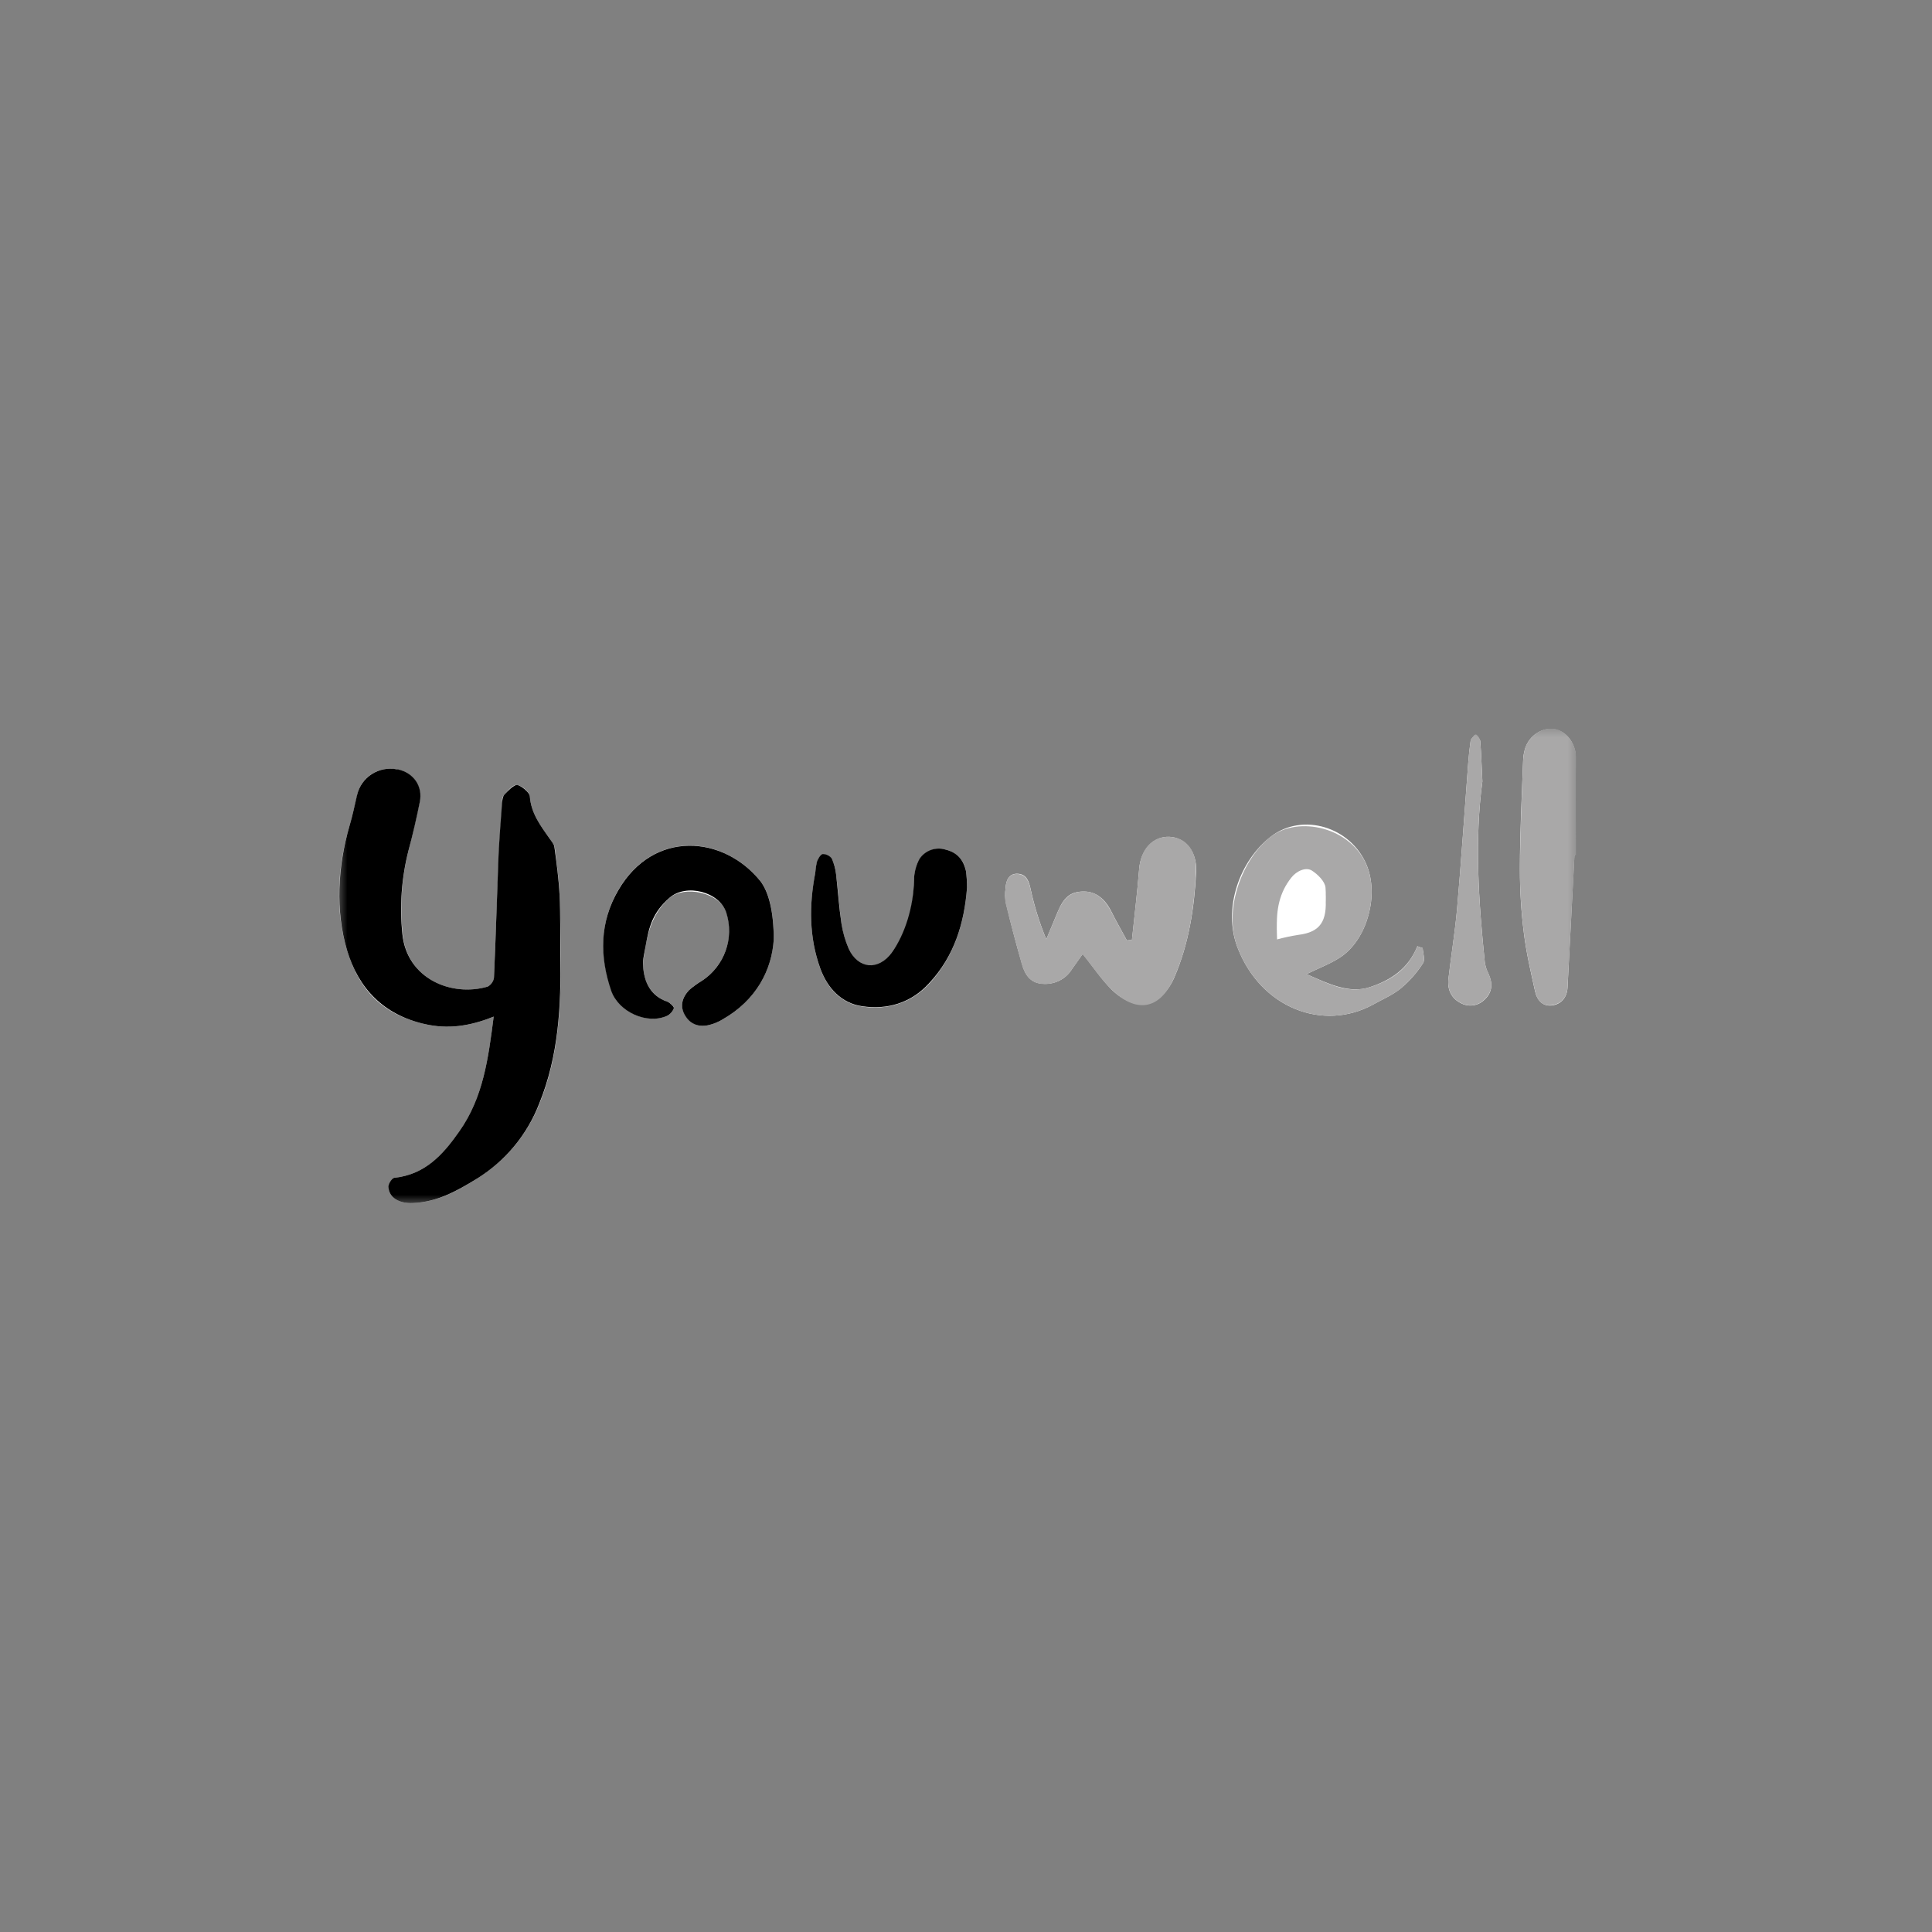 <svg xmlns="http://www.w3.org/2000/svg" fill="none" viewBox="0 0 114 114" height="114" width="114">
<rect x="0" y="0" width="114" height="114" fill="#808080" stroke="none"/>
<g clip-path="url(#clip0_429_228)">
<mask height="28" width="73" y="43" x="20" maskUnits="userSpaceOnUse" style="mask-type:luminance" id="mask0_429_228">
<path fill="white" d="M93 43H20V71H93V43Z"></path>
</mask>
<g mask="url(#mask0_429_228)">
<path fill="white" d="M29.131 59.986C28.815 62.462 28.515 64.765 27.093 66.771C26.129 68.15 25.071 69.309 23.27 69.497C23.128 69.513 22.938 69.842 22.938 70.014C22.938 70.672 23.554 71.033 24.407 70.986C25.829 70.923 26.998 70.265 28.151 69.544C29.823 68.499 31.113 66.951 31.832 65.126C32.985 62.29 33.112 59.344 33.08 56.367C33.064 55.176 33.08 53.985 33.017 52.794C32.985 51.854 32.843 50.93 32.733 49.99C32.701 49.817 32.543 49.645 32.432 49.488C31.895 48.721 31.342 48 31.263 46.997C31.248 46.746 30.821 46.37 30.537 46.323C30.252 46.276 30 46.637 29.778 46.872C29.557 47.107 29.652 47.248 29.636 47.436C29.557 48.47 29.478 49.52 29.431 50.554C29.32 52.935 29.257 55.317 29.146 57.699C29.132 57.807 29.091 57.911 29.028 58.001C28.965 58.091 28.881 58.164 28.783 58.216C26.651 58.843 24.012 57.761 23.76 55.113C23.583 53.461 23.7 51.79 24.107 50.178C24.344 49.238 24.565 48.282 24.755 47.342C24.944 46.402 24.407 45.618 23.475 45.414C23.223 45.354 22.962 45.343 22.705 45.382C22.449 45.422 22.203 45.511 21.981 45.645C21.76 45.779 21.567 45.955 21.414 46.163C21.261 46.37 21.151 46.606 21.09 46.856V46.903C20.932 47.514 20.805 48.109 20.632 48.705C19.921 51.149 19.731 53.593 20.474 56.053C21.216 58.514 22.654 59.877 25.055 60.425C26.398 60.739 27.709 60.566 29.131 59.986ZM77.092 57.479C77.866 57.103 78.593 56.837 79.193 56.414C80.709 55.317 81.357 52.794 80.646 51.055C79.714 48.783 76.855 47.922 74.991 49.363C73.127 50.804 72.147 53.609 73.016 55.897C74.39 59.485 78.071 60.88 81.01 59.281C81.562 58.968 82.178 58.717 82.668 58.31C83.174 57.888 83.611 57.391 83.964 56.837C84.106 56.633 83.964 56.242 83.948 55.944L83.632 55.834C83.111 57.15 82.068 57.84 80.836 58.247C79.604 58.654 78.371 58.044 77.092 57.479ZM45.655 55.443C45.655 53.829 45.386 52.638 44.865 51.995C42.701 49.285 38.578 48.94 36.492 52.497C35.371 54.424 35.386 56.414 36.082 58.451C36.508 59.72 38.183 60.456 39.367 59.939C39.461 59.895 39.545 59.831 39.613 59.753C39.681 59.675 39.731 59.584 39.762 59.485C39.794 59.391 39.541 59.172 39.383 59.109C38.388 58.748 38.009 57.965 37.946 57.009C37.93 56.602 38.056 56.179 38.104 55.772C38.293 54.69 38.672 53.719 39.51 52.983C40.347 52.246 42.464 52.622 42.875 53.86C43.099 54.595 43.079 55.382 42.817 56.104C42.555 56.827 42.066 57.446 41.421 57.871C41.149 58.026 40.894 58.209 40.663 58.419C40.252 58.843 40.094 59.375 40.442 59.924C40.789 60.472 41.279 60.629 41.879 60.472C42.141 60.404 42.391 60.299 42.622 60.159C44.644 59.015 45.544 57.213 45.655 55.443ZM66.792 55.458L66.492 55.489C66.192 54.925 65.876 54.393 65.591 53.813C65.307 53.233 64.817 52.622 63.996 52.606C63.174 52.591 62.779 52.935 62.416 53.797C62.195 54.346 61.958 54.878 61.737 55.427C61.346 54.478 61.039 53.498 60.82 52.497C60.726 52.027 60.584 51.588 60.062 51.557C59.541 51.525 59.351 51.948 59.335 52.418C59.293 52.699 59.298 52.985 59.351 53.264C59.636 54.471 59.952 55.678 60.299 56.868C60.457 57.464 60.773 57.996 61.484 58.044C61.831 58.082 62.182 58.021 62.495 57.869C62.809 57.716 63.072 57.478 63.253 57.182L63.885 56.289C64.501 57.041 64.991 57.793 65.607 58.404C66.981 59.736 68.53 59.422 69.288 57.683C70.157 55.678 70.473 53.562 70.583 51.416C70.631 50.272 69.967 49.426 69.019 49.379C68.071 49.332 67.313 50.099 67.218 51.275C67.108 52.685 66.934 54.064 66.792 55.458ZM92.905 50.444H92.984C92.984 48.532 92.968 46.637 92.984 44.741C93 43.942 92.494 43.19 91.768 43.033C91.041 42.876 90.251 43.377 89.998 44.145C89.917 44.399 89.874 44.663 89.872 44.929C89.793 47.044 89.682 49.175 89.682 51.29C89.682 52.553 89.761 53.814 89.919 55.066C90.061 56.226 90.33 57.37 90.583 58.514C90.693 58.999 91.009 59.391 91.562 59.328C92.115 59.266 92.463 58.858 92.494 58.279C92.636 55.662 92.763 53.045 92.905 50.444ZM57.061 52.387C57.063 52.057 57.042 51.727 56.997 51.4C56.951 51.09 56.81 50.801 56.592 50.574C56.374 50.347 56.091 50.192 55.781 50.131C55.497 50.054 55.195 50.068 54.919 50.173C54.644 50.277 54.409 50.465 54.249 50.711C54.042 51.097 53.934 51.527 53.933 51.964C53.901 53.515 53.538 54.957 52.621 56.21C51.705 57.464 50.615 57.197 50.078 55.975C49.872 55.51 49.729 55.02 49.652 54.518C49.525 53.562 49.462 52.575 49.336 51.619C49.307 51.294 49.222 50.975 49.083 50.679C49.022 50.595 48.941 50.527 48.847 50.48C48.754 50.434 48.65 50.411 48.546 50.413C48.404 50.444 48.261 50.711 48.198 50.883C48.151 51.1 48.12 51.32 48.103 51.541C47.74 53.437 47.74 55.317 48.404 57.166C48.83 58.341 49.667 59.219 50.868 59.391C52.337 59.61 53.743 59.219 54.833 58.044C56.318 56.43 56.903 54.455 57.061 52.387ZM87.471 46.12C87.423 45.258 87.407 44.49 87.344 43.722C87.329 43.597 87.139 43.487 87.028 43.362C86.934 43.487 86.791 43.597 86.776 43.722C86.712 44.161 86.665 44.6 86.633 45.038C86.412 47.922 86.223 50.82 85.97 53.703C85.844 55.066 85.622 56.414 85.464 57.777C85.401 58.404 85.638 58.921 86.223 59.203C86.445 59.317 86.699 59.358 86.946 59.318C87.194 59.279 87.422 59.161 87.597 58.984C88.071 58.545 88.087 58.028 87.834 57.464C87.722 57.248 87.648 57.015 87.613 56.774C87.249 53.202 86.997 49.614 87.471 46.104V46.12Z"></path>
<path fill="black" d="M29.13 59.985C27.708 60.565 26.397 60.737 25.054 60.424C22.637 59.876 21.152 58.34 20.473 56.052C19.794 53.765 19.92 51.148 20.631 48.704C20.805 48.108 20.931 47.513 21.073 46.902C21.19 46.396 21.502 45.956 21.942 45.675C22.381 45.394 22.914 45.294 23.427 45.398H23.474C24.407 45.601 24.959 46.385 24.77 47.325C24.58 48.265 24.359 49.236 24.106 50.176C23.694 51.788 23.571 53.459 23.743 55.112C24.012 57.76 26.65 58.841 28.782 58.215C28.878 58.161 28.961 58.087 29.024 57.998C29.087 57.908 29.129 57.805 29.146 57.697C29.256 55.316 29.32 52.934 29.414 50.553C29.462 49.519 29.541 48.469 29.62 47.434C29.635 47.246 29.651 46.996 29.778 46.87C29.904 46.745 30.315 46.275 30.536 46.322C30.757 46.369 31.247 46.745 31.263 46.996C31.341 47.999 31.895 48.719 32.432 49.487C32.542 49.644 32.7 49.816 32.716 49.989C32.842 50.929 32.969 51.853 33.016 52.793C33.079 53.984 33.048 55.175 33.063 56.366C33.111 59.343 32.969 62.288 31.816 65.124C31.108 66.952 29.822 68.503 28.151 69.543C26.982 70.264 25.812 70.922 24.391 70.985C23.553 71.032 22.937 70.671 22.922 70.013C22.922 69.841 23.127 69.512 23.269 69.496C25.07 69.308 26.128 68.148 27.092 66.77C28.514 64.764 28.814 62.461 29.13 59.985Z"></path>
<path fill="#A9A8A8" d="M77.091 57.479C78.371 58.043 79.508 58.67 80.835 58.247C82.162 57.824 83.11 57.15 83.632 55.834L83.947 55.944C83.963 56.241 84.105 56.633 83.963 56.837C83.61 57.391 83.173 57.888 82.668 58.31C82.178 58.717 81.562 58.968 81.009 59.281C78.071 60.879 74.39 59.485 73.016 55.897C72.147 53.609 73.363 50.601 74.99 49.363C76.617 48.125 79.714 48.799 80.646 51.071C81.357 52.794 80.709 55.317 79.192 56.414C78.592 56.837 77.865 57.103 77.091 57.479ZM75.354 54.894C75.764 54.783 76.181 54.694 76.602 54.628C77.913 54.471 78.324 53.813 78.213 52.371C78.181 52.011 77.755 51.588 77.407 51.368C77.06 51.149 76.507 51.384 76.191 51.791C75.496 52.669 75.29 53.672 75.354 54.894Z"></path>
<path fill="black" d="M45.656 55.443C45.545 57.213 44.645 59.015 42.623 60.159C42.392 60.299 42.142 60.404 41.88 60.472C41.28 60.629 40.758 60.472 40.427 59.924C40.095 59.375 40.253 58.858 40.664 58.419C40.899 58.214 41.153 58.031 41.422 57.871C42.068 57.447 42.557 56.827 42.816 56.104C43.076 55.38 43.091 54.593 42.859 53.86C42.465 52.622 40.49 52.105 39.495 52.983C38.5 53.86 38.294 54.706 38.105 55.772C38.041 56.179 37.915 56.602 37.947 57.009C38.01 57.965 38.389 58.764 39.384 59.109C39.542 59.172 39.779 59.407 39.763 59.485C39.696 59.682 39.554 59.844 39.368 59.939C38.184 60.472 36.509 59.72 36.067 58.467C35.372 56.43 35.372 54.424 36.493 52.512C38.578 48.94 42.702 49.3 44.866 51.995C45.371 52.638 45.656 53.829 45.656 55.443Z"></path>
<path fill="#A9A8A8" d="M66.789 55.457C66.932 54.062 67.105 52.683 67.216 51.273C67.311 50.114 67.99 49.33 69.017 49.377C70.044 49.424 70.628 50.27 70.565 51.414C70.47 53.577 70.154 55.692 69.285 57.682C68.417 59.672 66.979 59.75 65.605 58.402C64.973 57.791 64.483 57.055 63.883 56.303L63.251 57.196C63.065 57.488 62.801 57.723 62.489 57.875C62.177 58.027 61.828 58.091 61.482 58.058C60.755 57.995 60.455 57.462 60.281 56.867C59.949 55.676 59.633 54.485 59.333 53.279C59.294 52.998 59.294 52.713 59.333 52.433C59.349 51.963 59.523 51.539 60.044 51.571C60.565 51.602 60.723 52.041 60.818 52.511C61.037 53.507 61.344 54.482 61.734 55.425L62.414 53.812C62.777 52.934 63.203 52.605 63.977 52.605C64.751 52.605 65.241 53.153 65.589 53.827C65.936 54.501 66.189 54.94 66.489 55.488L66.789 55.457Z"></path>
<path fill="#A9A8A8" d="M92.906 50.442C92.763 53.043 92.637 55.644 92.495 58.245C92.463 58.841 92.147 59.233 91.563 59.311C90.978 59.389 90.694 58.997 90.584 58.496C90.331 57.352 90.062 56.208 89.92 55.049C89.762 53.796 89.683 52.535 89.683 51.273C89.699 49.157 89.794 47.026 89.873 44.911C89.882 44.646 89.925 44.383 89.999 44.128C90.252 43.376 91.073 42.874 91.768 43.015C92.463 43.156 93 43.924 93 44.723C92.969 46.619 93 48.531 93 50.427L92.906 50.442Z"></path>
<path fill="black" d="M57.06 52.384C56.902 54.452 56.317 56.427 54.816 58.025C53.742 59.2 52.336 59.592 50.867 59.372C49.667 59.2 48.829 58.323 48.403 57.147C47.739 55.314 47.739 53.418 48.103 51.522C48.119 51.301 48.15 51.081 48.197 50.864C48.261 50.692 48.403 50.425 48.545 50.394C48.649 50.394 48.752 50.417 48.846 50.464C48.939 50.51 49.02 50.577 49.082 50.661C49.214 50.959 49.299 51.276 49.335 51.601C49.446 52.572 49.509 53.544 49.651 54.499C49.73 55.006 49.873 55.501 50.077 55.972C50.615 57.179 51.831 57.304 52.621 56.207C53.411 55.111 53.9 53.497 53.932 51.945C53.933 51.508 54.042 51.078 54.248 50.692C54.407 50.446 54.643 50.258 54.919 50.156C55.196 50.054 55.498 50.044 55.78 50.128C56.46 50.285 56.854 50.723 56.997 51.397C57.041 51.724 57.062 52.054 57.06 52.384Z"></path>
<path fill="#A9A8A8" d="M87.47 46.103C86.996 49.612 87.249 53.201 87.612 56.757C87.642 56.999 87.718 57.233 87.833 57.447C88.086 58.011 88.07 58.528 87.596 58.967C87.426 59.146 87.201 59.266 86.956 59.308C86.712 59.35 86.46 59.313 86.238 59.202C85.638 58.92 85.4 58.387 85.464 57.76C85.622 56.397 85.843 55.05 85.969 53.686C86.222 50.803 86.412 47.92 86.633 45.022C86.664 44.583 86.712 44.144 86.775 43.705C86.791 43.58 86.933 43.47 87.028 43.361C87.122 43.251 87.328 43.58 87.344 43.705C87.407 44.473 87.423 45.257 87.47 46.103Z"></path>
<path fill="white" d="M75.354 55.431C75.291 54.208 75.496 53.206 76.191 52.328C76.507 51.921 76.934 51.623 77.408 51.905C77.882 52.187 78.182 52.547 78.213 52.908C78.324 54.349 77.913 55.008 76.602 55.164C76.182 55.231 75.765 55.32 75.354 55.431Z"></path>
</g>
</g>
<defs>
<clipPath id="clip0_429_228">
<rect transform="translate(20 43)" fill="white" height="28" width="73"></rect>
</clipPath>
</defs>
</svg>
